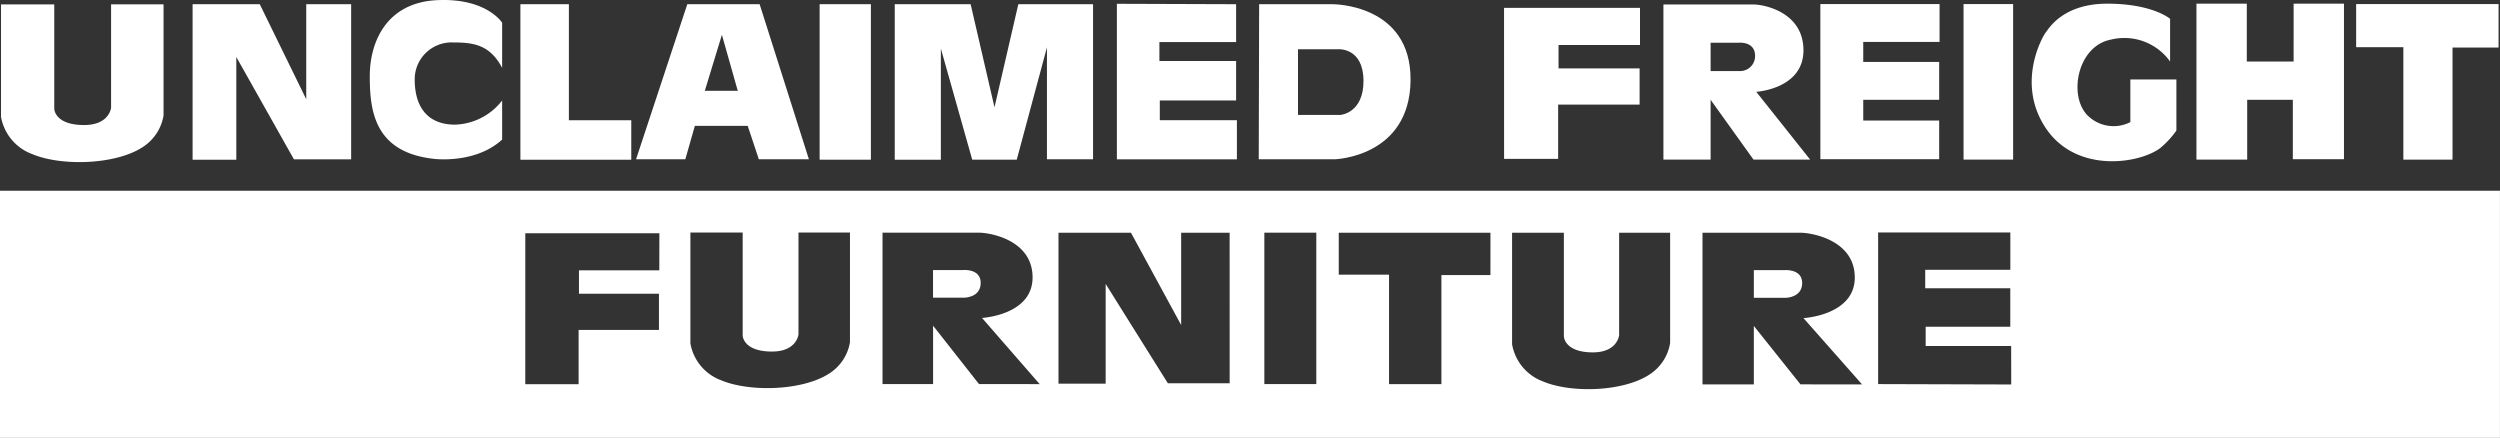 <svg xmlns="http://www.w3.org/2000/svg" width="242.722" height="42.512" viewBox="0 0 242.722 42.512"><rect x="0" y="0" width="242.722" height="42.512" fill="#333333" stroke="none"/><defs><style>.a{fill:#fff;}</style></defs><g transform="translate(-1492.029 -174.714)"><g transform="translate(1492.029 174.714)"><g transform="translate(0 18.518)"><path class="a" d="M229.082,411.273v23.993H471.8V411.273ZM293.093,419h-7.8v2.275h7.766v3.513h-7.8v5.271h-5.177V415.4h13.019Zm18.511,6.982a4.466,4.466,0,0,1-2.046,3.056c-2.575,1.659-7.689,1.8-10.454.64a4.673,4.673,0,0,1-2.992-3.579V415.334h5.076v9.952c0,.436.416,1.6,2.841,1.6s2.576-1.659,2.576-1.659v-9.893h5Zm12.529,4.062-4.459-5.669v5.669h-4.91v-14.7h9.369c1.023,0,5.2.68,5.2,4.347s-4.91,3.931-4.91,3.931l5.6,6.425Zm24.335-.077h-6l-6.038-9.645v9.683h-4.581V415.35h7.038l4.872,8.961v-8.961h4.706Zm8.412.077h-5.045v-14.7h5.045Zm16.907-10.585h-4.76v10.592h-5.085v-10.63h-4.882v-4.071h14.728Zm17.446,6.6a4.485,4.485,0,0,1-2.026,3.072c-2.552,1.668-7.616,1.814-10.355.643a4.7,4.7,0,0,1-2.964-3.6V415.351h5.028v10.007c0,.439.413,1.609,2.814,1.609s2.551-1.667,2.551-1.667v-9.948h4.952Zm12.655,4.013L399.36,424.4v5.677h-4.984V415.35h9.511c1.038,0,5.274.681,5.274,4.353s-4.983,3.936-4.983,3.936l5.689,6.435Zm20.461.011-12.922-.038V415.325h12.837v3.624H416v1.793h8.258v3.737h-8.215v1.869h8.3Z" transform="translate(-229.082 -411.273)"/><path class="a" d="M1345.468,505.825H1342.6v2.684h3.028s1.6,0,1.6-1.436S1345.468,505.825,1345.468,505.825Z" transform="translate(-1252.013 -498.125)"/><path class="a" d="M2325,505.954h-2.907v2.687h3.073s1.62,0,1.62-1.438S2325,505.954,2325,505.954Z" transform="translate(-2151.814 -498.244)"/></g><path class="a" d="M1731.744,188.651" transform="translate(-1609.494 -188.244)"/><g transform="translate(0.097)"><path class="a" d="M240.961,198.919s-.154,1.682-2.624,1.682-2.893-1.18-2.893-1.623V188.887h-5.17V199.8a4.741,4.741,0,0,0,3.048,3.629c2.816,1.18,8.025,1.033,10.649-.649a4.53,4.53,0,0,0,2.084-3.1v-10.8h-5.093Z" transform="translate(-230.273 -188.461)"/><path class="a" d="M469.9,197.882l-4.514-9.23h-6.52v15.1h4.244v-9.973l5.594,9.934h5.556V188.652H469.9Z" transform="translate(-440.264 -188.245)"/><path class="a" d="M676.893,183.668c-4.823.235-6.521,3.95-6.521,7.392s.5,7.392,6.251,8.018c0,0,4.013.508,6.6-1.877v-3.794a6.005,6.005,0,0,1-4.63,2.347c-2.932-.039-3.858-2.112-3.858-4.38a3.579,3.579,0,0,1,3.743-3.6c1.929,0,3.549.2,4.745,2.464v-4.38S681.716,183.433,676.893,183.668Z" transform="translate(-634.568 -183.652)"/><path class="a" d="M854.826,188.657h-4.707v15.1h10.764v-3.833h-6.057Z" transform="translate(-799.691 -188.249)"/><path class="a" d="M993.1,188.657l-4.977,15.058h4.784l.926-3.246h5.131l1.081,3.246h4.861l-4.784-15.058Zm1.7,8.409,1.659-5.437L998,197.066Z" transform="translate(-926.467 -188.25)"/><rect class="a" width="4.977" height="15.097" transform="translate(79.48 0.407)"/><path class="a" d="M1306.538,198.664l-2.316-10.012h-7.368v15.1h4.476V192.954l3.047,10.795h4.322l2.932-10.912V203.71h4.476V188.652h-7.254Z" transform="translate(-1210.081 -188.245)"/><path class="a" d="M1566.13,197.564h7.408v-3.833h-7.447v-1.838h7.447v-3.676l-11.575-.039v15.1h11.652V199.48h-7.485Z" transform="translate(-1453.623 -187.809)"/><path class="a" d="M1738.408,188.657h-7.1l-.039,15.058h7.37s7.292-.2,7.369-7.666S1738.408,188.657,1738.408,188.657Zm.829,10.748h-4.157v-6.376h3.932s2.427-.168,2.427,3.089C1741.439,199.215,1739.237,199.4,1739.237,199.4Z" transform="translate(-1609.156 -188.249)"/><path class="a" d="M2024.039,207.724h5.248v-5.271h7.909V198.94h-7.871v-2.275h7.91v-3.6h-13.2Z" transform="translate(-1878.106 -192.298)"/><path class="a" d="M2227.768,193.443c0-3.756-3.9-4.452-4.85-4.452h-8.746v15.061h4.583v-5.808l4.163,5.808h5.5l-5.233-6.582S2227.768,197.2,2227.768,193.443Zm-6.187,2.013h-2.826v-2.749h2.674s1.643-.193,1.643,1.278A1.454,1.454,0,0,1,2221.58,195.456Z" transform="translate(-2052.77 -188.556)"/><path class="a" d="M2401.489,203.575h11.534V199.82h-7.372v-2.013h7.372v-3.678h-7.372v-1.936h7.41v-3.678h-11.573Z" transform="translate(-2224.848 -188.119)"/><rect class="a" width="4.812" height="15.099" transform="translate(190.542 0.396)"/><path class="a" d="M2663.258,199.536a3.587,3.587,0,0,1-4.163-.658c-1.872-1.9-.993-6.737,2.292-7.356a5.452,5.452,0,0,1,5.728,2.129v-4.143s-1.68-1.471-6.11-1.471-5.767,2.594-5.958,2.788-2.979,4.84,0,9.292,9.128,3.446,11.114,1.936a8.745,8.745,0,0,0,1.566-1.7v-4.956h-4.469Z" transform="translate(-2456.521 -187.68)"/><path class="a" d="M2859.725,193.651h-4.545v-5.614h-4.889v15.138h4.927v-5.807h4.431v5.769h4.965v-15.1h-4.888Z" transform="translate(-2637.138 -187.68)"/><path class="a" d="M3040.886,188.515V192.7h4.583v10.918h4.774V192.735h4.469v-4.22Z" transform="translate(-2812.227 -188.119)"/></g></g></g></svg>